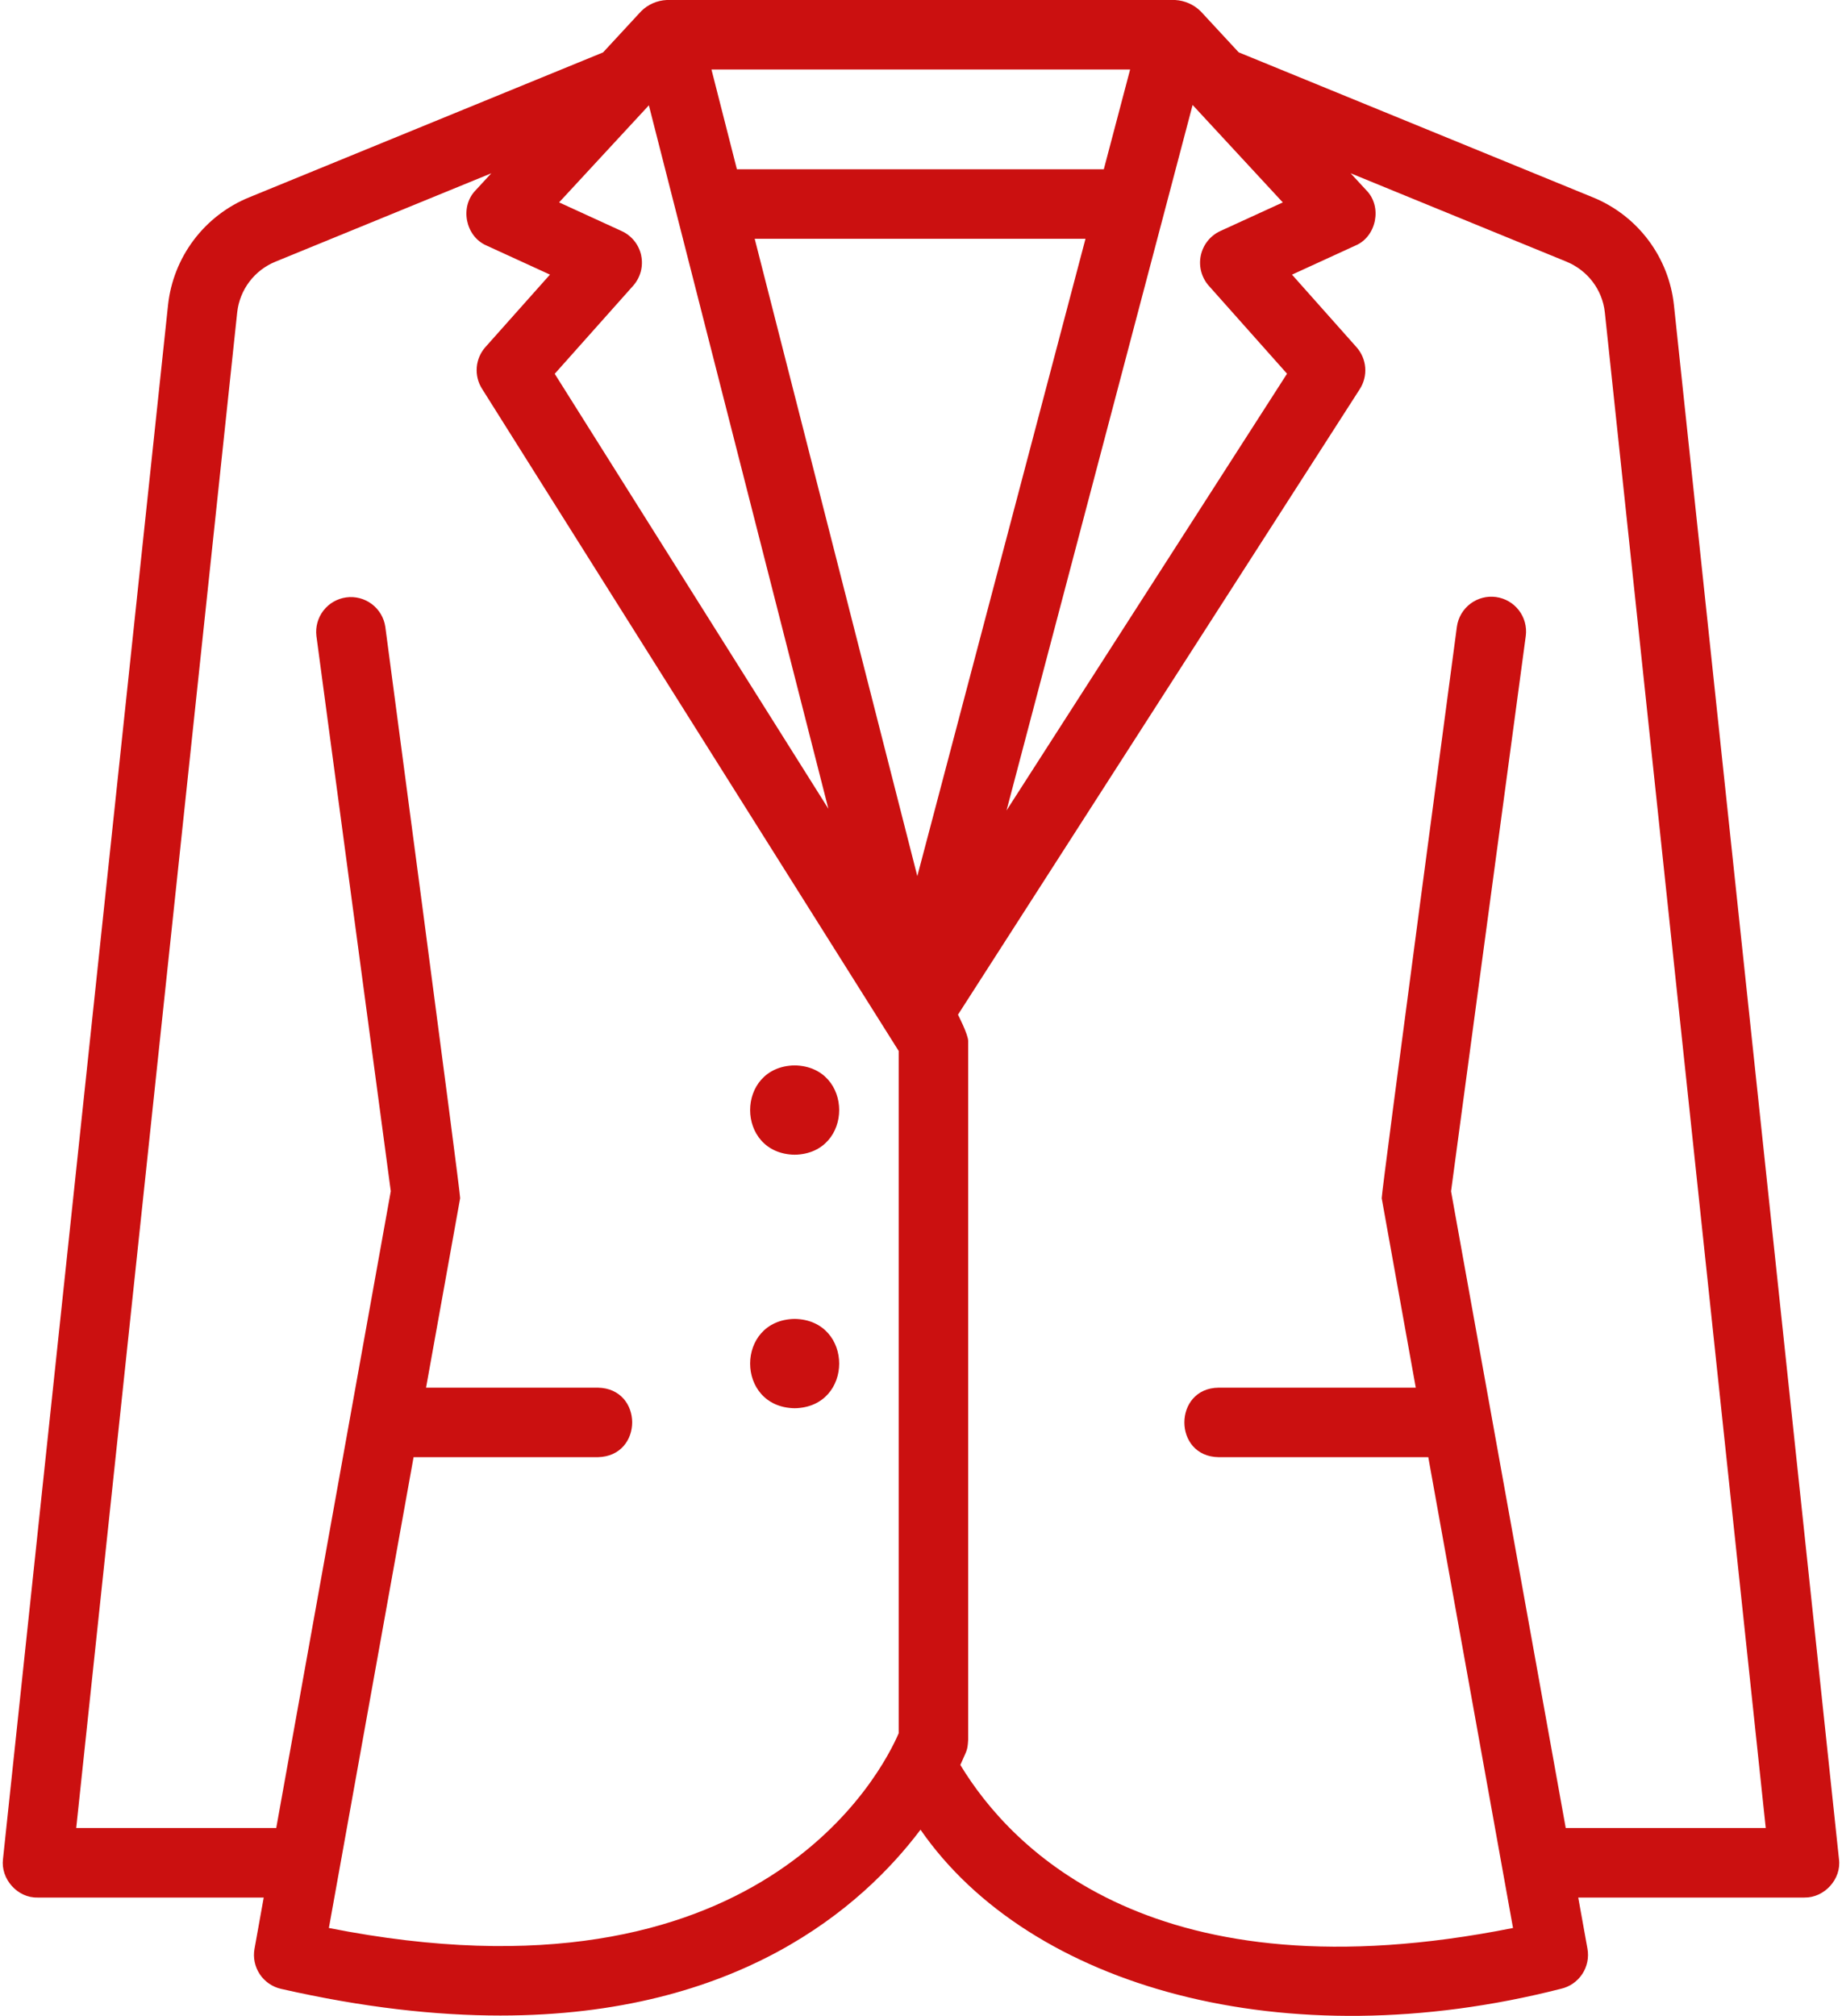 <svg width="424" height="464" viewBox="0 0 424 464" fill="none" xmlns="http://www.w3.org/2000/svg">
<path d="M385.312 70.208C384.729 64.77 382.682 59.592 379.39 55.225C376.098 50.858 371.683 47.465 366.616 45.408L285.128 12.048L276.384 2.608C274.806 1.053 272.716 0.126 270.504 0H153.472C151.265 0.101 149.173 1.016 147.6 2.568L138.816 12.064L57.376 45.416C52.311 47.474 47.898 50.866 44.606 55.231C41.314 59.597 39.266 64.772 38.68 70.208L0.688 427.92C0.128 432.48 4.016 436.88 8.648 436.76H60.704L58.584 448.56C58.22 450.585 58.65 452.673 59.785 454.39C60.921 456.106 62.674 457.319 64.68 457.776C83.584 462.08 100.344 463.92 115.184 463.92C169.848 463.92 198.368 439.08 211.888 421.144C237.04 457.464 295.832 473.976 359.312 457.76C361.32 457.303 363.075 456.089 364.21 454.371C365.345 452.652 365.775 450.563 365.408 448.536L363.288 436.76H415.352C419.944 436.84 423.912 432.504 423.304 427.92L385.312 70.208ZM211.152 201.656L173.72 54.96H249.864L211.152 201.656ZM254.08 38.96H169.624L163.768 16H260.136L254.08 38.96ZM147.6 58.816C147.343 57.59 146.801 56.442 146.019 55.464C145.236 54.486 144.235 53.705 143.096 53.184L128.696 46.584L149.36 24.24L190.68 186.16L127.688 86.04L145.736 65.776C146.569 64.842 147.17 63.726 147.493 62.517C147.815 61.308 147.849 60.04 147.592 58.816H147.6ZM274.52 24.16L295.28 46.592L280.888 53.184C279.753 53.708 278.757 54.49 277.978 55.468C277.199 56.447 276.66 57.593 276.404 58.816C276.147 60.04 276.18 61.307 276.501 62.515C276.821 63.723 277.419 64.84 278.248 65.776L296.256 86.016L231.688 186.544L274.52 24.16ZM75.704 443.768L95.2 335.4H137.624C148.144 335.176 148.144 319.608 137.624 319.4H98.072L105.92 275.784C106.064 274.96 88.688 144.248 88.688 144.248C88.377 142.17 87.261 140.299 85.582 139.037C83.903 137.775 81.794 137.224 79.712 137.503C77.63 137.783 75.742 138.87 74.454 140.53C73.167 142.19 72.584 144.29 72.832 146.376L89.952 274.176L63.584 420.76H17.544L54.6 71.896C54.881 69.332 55.851 66.892 57.407 64.835C58.964 62.779 61.049 61.182 63.44 60.216L113.088 39.888L109.456 43.824C105.776 47.616 107.136 54.44 112 56.52L126.592 63.208L111.744 79.88C110.59 81.175 109.887 82.81 109.743 84.538C109.599 86.267 110.02 87.996 110.944 89.464L206.864 241.904V398.944C203.152 407.584 175.024 463.424 75.704 443.768ZM360.408 420.76L334.008 274.2L351.216 146.336C351.477 144.244 350.902 142.134 349.615 140.464C348.329 138.794 346.435 137.699 344.346 137.418C342.256 137.136 340.141 137.691 338.458 138.961C336.775 140.231 335.662 142.114 335.36 144.2C335.36 144.2 317.896 274.984 318.048 275.8L325.888 319.4H280.504C270.024 319.528 269.976 335.248 280.504 335.4H328.768L348.272 443.768C265.92 460.2 232.8 425.648 221.056 406.24C222.504 402.864 222.704 403.088 222.856 400.472V239.6C222.856 238.088 220.512 233.552 220.512 233.552L313.008 89.552C313.951 88.082 314.387 86.345 314.249 84.604C314.112 82.864 313.409 81.216 312.248 79.912L297.4 63.216L312 56.52C316.856 54.48 318.224 47.568 314.528 43.816L310.888 39.88L360.552 60.216C365.464 62.232 368.848 66.696 369.408 71.896L406.448 420.76H360.408Z" fill="#CB1010"/>
<path d="M182.92 245.224C169.248 245.464 169.256 265.56 182.92 265.784C196.584 265.552 196.584 245.464 182.92 245.224ZM182.92 303.576C169.248 303.816 169.256 323.912 182.92 324.136C196.584 323.904 196.584 303.816 182.92 303.576Z" fill="#CB1010"/>
</svg>
